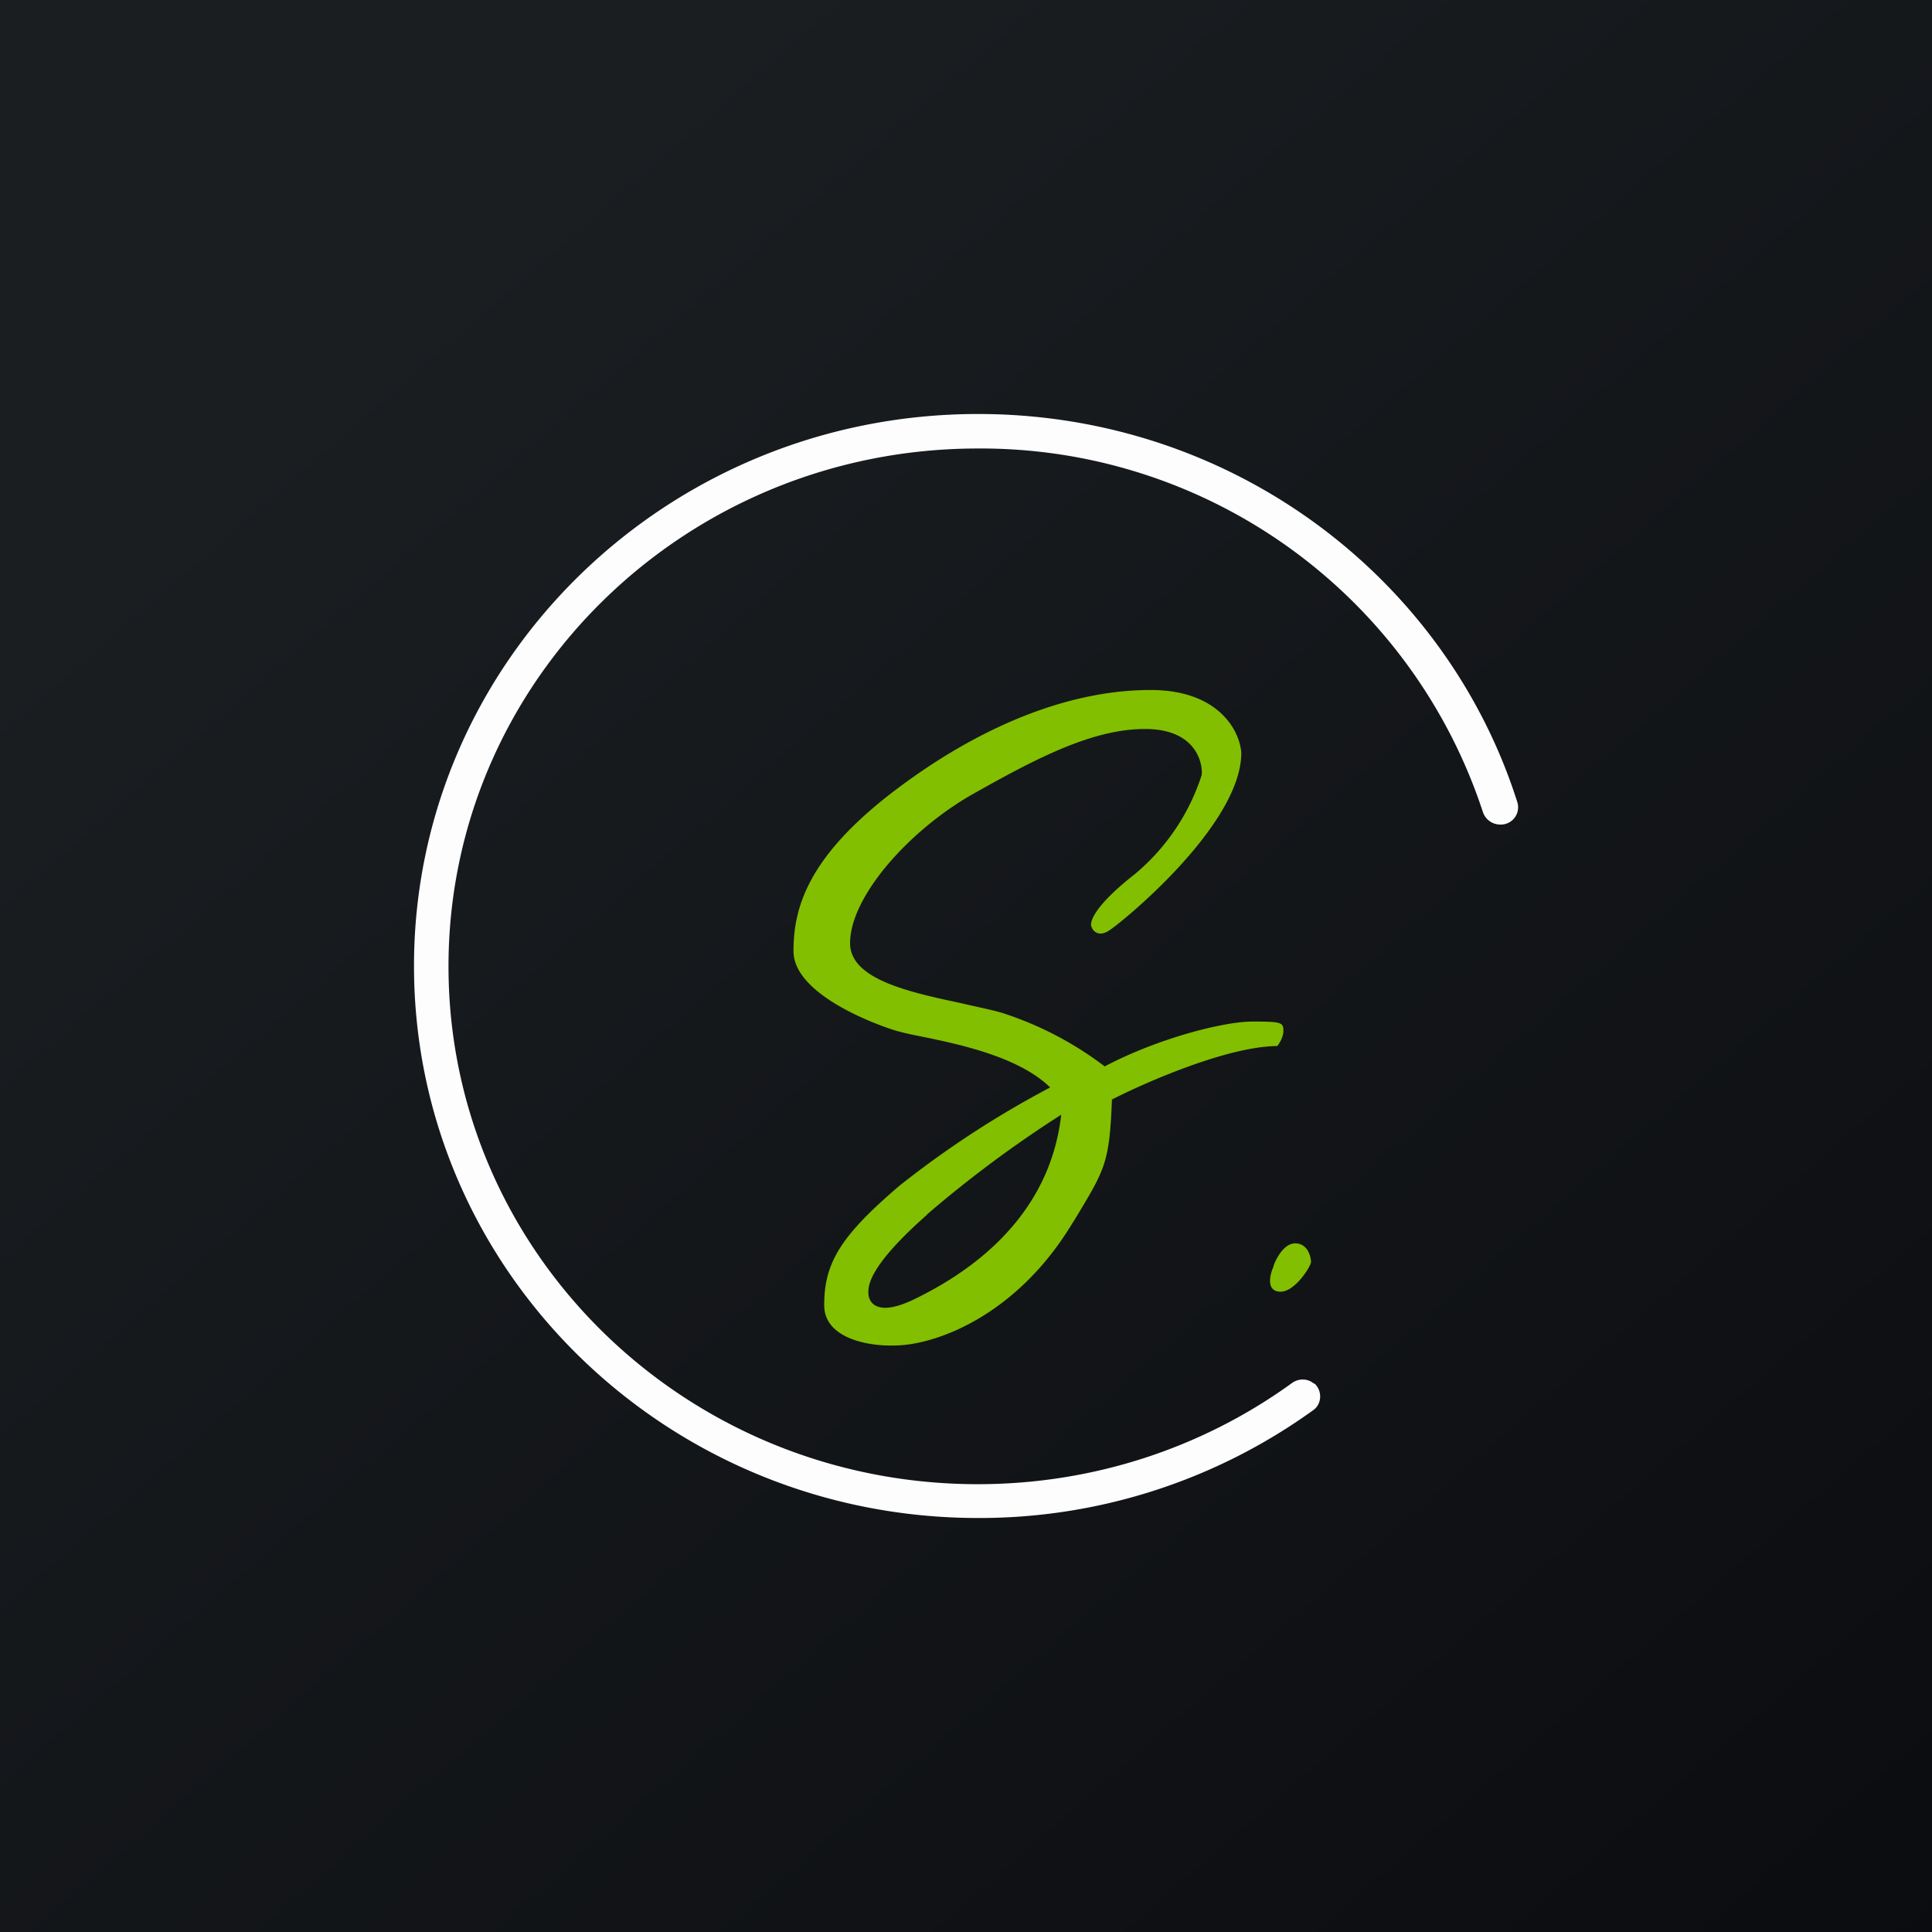 <!-- by Finnhub --><svg width="56" height="56" viewBox="0 0 56 56" xmlns="http://www.w3.org/2000/svg"><rect x="0" y="0" width="56" height="56" fill="#808080" stroke="none"/><path fill="url(#akmixi04u)" d="M0 0h56v56H0z"/><path fill-rule="evenodd" d="M32.15 26.97c-.3.2-.47.02-.51-.1-.06-.1 0-.55 1.25-1.53a6.22 6.22 0 0 0 1.94-2.87c.04-.27-.1-1.34-1.64-1.34-1.53 0-3.15.85-4.98 1.88-1.84 1.04-3.57 2.97-3.57 4.33 0 1.05 1.73 1.42 3.23 1.74.42.1.84.18 1.18.28a9.92 9.92 0 0 1 2.97 1.55c1.58-.83 3.47-1.3 4.28-1.3.82 0 .9.02.9.26 0 .2-.12.38-.18.45-1.43.01-3.79 1.04-4.79 1.55-.07 1.83-.2 2.02-1.03 3.4l-.15.24c-1.62 2.65-3.97 3.5-5.16 3.49-.66.02-2-.18-2-1.17 0-1.22.47-2 2.18-3.46a28.2 28.2 0 0 1 4.37-2.85c-.92-.9-2.68-1.26-3.75-1.48a8.56 8.56 0 0 1-.74-.17c-.7-.22-2.95-1.08-2.95-2.3 0-1.24.4-2.69 2.81-4.56 2.41-1.86 5.05-3.01 7.54-3.01 2 0 2.59 1.21 2.63 1.82 0 2.09-3.45 4.91-3.83 5.15Zm-5.29 8.24a34.2 34.2 0 0 1 3.9-2.9c-.36 3.2-2.99 4.72-4.2 5.32-1.22.61-1.39.05-1.39-.15v-.01c0-.2 0-.76 1.7-2.26Zm10.05 1.5c.02-.09.26-.67.63-.67.38 0 .46.41.46.54 0 .12-.46.86-.88.86-.43 0-.32-.49-.2-.74Z" fill="#82BF00"/><path d="M38.1 40.1c.23.21.22.59-.03.77A16.52 16.52 0 0 1 28.35 44C19.32 44 12 36.84 12 28s7.32-16 16.35-16c7.35 0 13.56 4.73 15.63 11.25a.5.5 0 0 1-.5.65.53.53 0 0 1-.5-.37A15.31 15.31 0 0 0 28.34 13C19.87 13 13 19.72 13 28.01c0 8.3 6.87 15.01 15.34 15.01 3.41 0 6.57-1.09 9.12-2.94.19-.13.45-.13.63.03Z" fill="#FDFDFD"/><defs><linearGradient id="akmixi04u" x1="10.42" y1="9.71" x2="68.15" y2="76.02" gradientUnits="userSpaceOnUse"><stop stop-color="#1A1E21"/><stop offset="1" stop-color="#06060A"/></linearGradient></defs></svg>